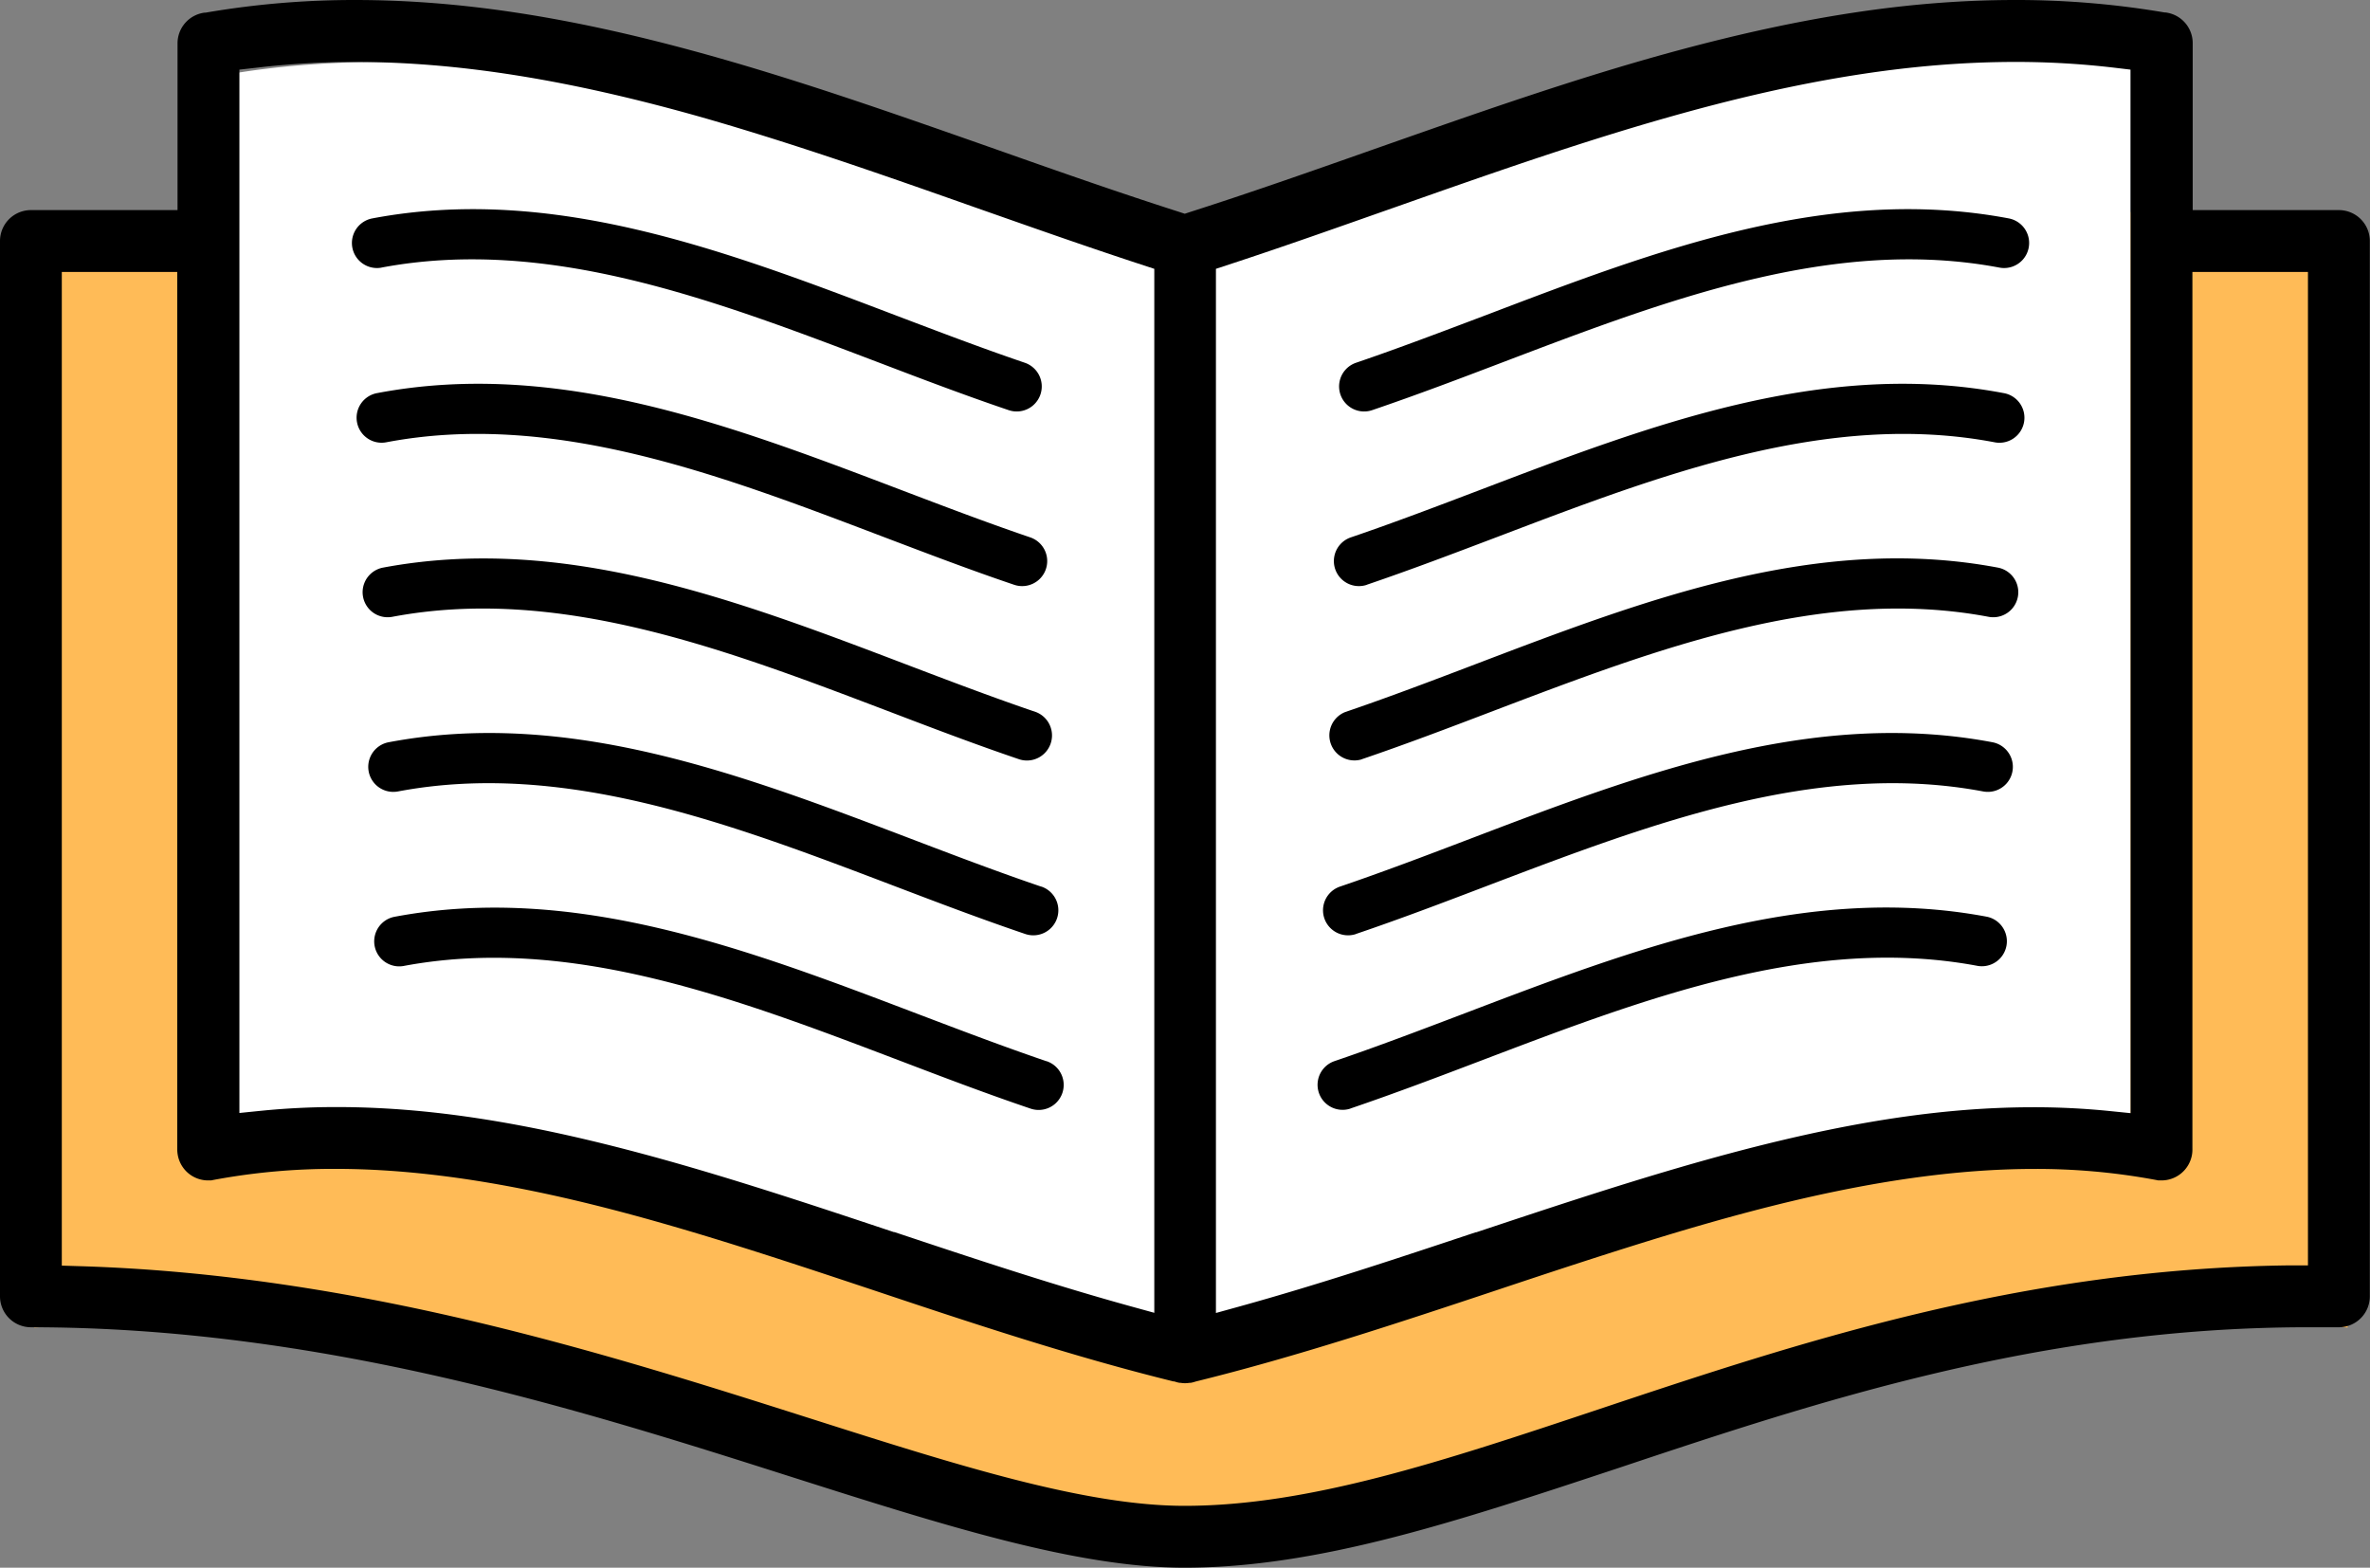 <svg xmlns="http://www.w3.org/2000/svg" viewBox="0 0 408.36 270.12"><rect x="0" y="0" width="408.36" height="270.12" fill="#808080" stroke="none"/><defs><style>.cls-1{fill:#ffbb57;}.cls-2{fill:#fff;}</style></defs><g id="Livello_2" data-name="Livello 2"><g id="Livello_1-2" data-name="Livello 1"><path class="cls-1" d="M208.61,72.54s80.93-27.06,123.5-33.26,72.4,0,72.4,0V228.74a377.38,377.38,0,0,0-49.75,0C329.44,230.6,206,263.49,206,263.49Z"/><path class="cls-1" d="M204.88,72.54S122.68,45.48,79.45,39.28s-73.54,0-73.54,0V228.74a389.32,389.32,0,0,1,50.53,0c25.72,1.87,151.11,34.75,151.11,34.75Z"/><path class="cls-2" d="M196.68,43.64s70.41-27,107.44-33.14,63,0,63,0V199.26a287.28,287.28,0,0,0-43.28,0c-22,1.86-129.44,34.62-129.44,34.62Z"/><path class="cls-2" d="M203.33,46.09S134.41,19.48,98.17,13.38s-61.66,0-61.66,0V199.7a278.16,278.16,0,0,1,42.36,0c21.57,1.84,126.7,34.18,126.7,34.18Z"/><path d="M204.1,270.12c-18.57,0-41.44-7.28-67.94-15.71-36-11.46-80.87-25.72-130.83-25.72A5.33,5.33,0,0,1,0,223.36V41.53A5.33,5.33,0,0,1,5.33,36.2H30.59V7.46a5.33,5.33,0,0,1,4.66-5.28l.16,0A151.15,151.15,0,0,1,61.16,0c17.66,0,36.1,2.76,58,8.69,17.57,4.75,35.24,11,52.34,17,11.32,4,21.51,7.57,31.64,10.81l1,.33,1-.33c10.13-3.24,20.33-6.82,31.65-10.81,17.09-6,34.77-12.27,52.33-17C311.1,2.76,329.54,0,347.2,0A152.27,152.27,0,0,1,373,2.15l.15,0a5.32,5.32,0,0,1,4.66,5.28V36.2H403a5.33,5.33,0,0,1,5.33,5.33V223.36a5.33,5.33,0,0,1-5.33,5.33,5.44,5.44,0,0,1-.57,0h-.26c-1.51,0-3,0-4.5,0-46.14,0-84.82,12.91-118.94,24.3C251.07,262.14,227.17,270.12,204.1,270.12ZM10.65,218.07l3.22.1c47.85,1.46,90.89,15.15,125.48,26.15,25.53,8.13,47.58,15.14,64.75,15.14,21.51,0,44.58-7.7,71.29-16.61,34.05-11.37,72.65-24.25,119-24.82l3.28,0V46.86H377.76V197.92a5.22,5.22,0,0,1-.09,1.14,5.33,5.33,0,0,1-5.23,4.33l-.55,0-.45-.09a112.25,112.25,0,0,0-20.94-1.89c-22.48,0-45.56,6.09-63.15,11.39-9.9,3-20,6.34-29.7,9.58C240.77,228,223.37,233.76,206.18,238l-.26.07a4.67,4.67,0,0,1-.8.2l-.18,0a5.61,5.61,0,0,1-.76.06,4.88,4.88,0,0,1-.79-.07l-.15,0a3.79,3.79,0,0,1-.72-.18l-.19-.06-.15,0c-17.2-4.24-34.6-10-51.42-15.63-9.79-3.26-19.86-6.61-29.75-9.6-17.6-5.3-40.67-11.39-63.15-11.39a112.36,112.36,0,0,0-21,1.89l-.48.1-.52,0a5.31,5.31,0,0,1-5.22-4.33,5.67,5.67,0,0,1-.1-1.09V46.86H10.65ZM347.37,10.67c-17.87,0-36.93,3-60,9.56-15.74,4.46-31.61,10.06-47,15.48C231,39,221.38,42.43,211.79,45.57l-2.28.75V226.23l4.2-1.16c13.6-3.77,27.31-8.33,40.58-12.75l.1,0c11.47-3.82,23.32-7.76,34.85-11.12,24.73-7.21,43.6-10.42,61.16-10.42a129.28,129.28,0,0,1,13.05.65l3.66.37V12l-2.93-.35A144.52,144.52,0,0,0,347.37,10.67ZM58,190.75c17.56,0,36.42,3.21,61.16,10.42,11.53,3.36,23.38,7.3,34.84,11.12l.11,0c13.26,4.42,27,9,40.57,12.75l4.21,1.16V46.32l-2.29-.75C187,42.43,177.32,39,168,35.73c-15.4-5.44-31.28-11-47-15.5-23-6.52-42.09-9.56-60-9.56a144.52,144.52,0,0,0-16.81,1L41.25,12V191.77l3.65-.37A129.63,129.63,0,0,1,58,190.75Z"/><path d="M65.7,46.11c28.56-5.39,57.16,5.49,85.39,16.23,7.53,2.87,15,5.72,22.71,8.33a4.31,4.31,0,0,0,2.77-8.17c-7.32-2.49-14.85-5.36-22.41-8.23-29.35-11.17-59.09-22.48-90-16.64a4.31,4.31,0,1,0,1.58,8.48Z"/><path d="M177.51,92.59c-7.33-2.49-14.86-5.36-22.41-8.23C125.74,73.19,96,61.87,65.05,67.72a4.31,4.31,0,1,0,1.59,8.47c28.55-5.39,57.15,5.5,85.38,16.24,7.54,2.86,15,5.72,22.72,8.33a4.31,4.31,0,0,0,2.77-8.17Z"/><path d="M178.44,122.67c-7.32-2.49-14.85-5.35-22.41-8.23C126.68,103.27,97,92,66,97.8a4.31,4.31,0,1,0,1.59,8.48c28.55-5.39,57.15,5.49,85.38,16.23,7.53,2.87,15,5.73,22.71,8.34a4.32,4.32,0,0,0,2.77-8.18Z"/><path d="M179.38,152.76c-7.33-2.49-14.86-5.35-22.41-8.23-29.36-11.17-59.09-22.48-90-16.64a4.31,4.31,0,0,0,1.59,8.48c28.55-5.39,57.15,5.49,85.38,16.23,7.54,2.87,15.05,5.73,22.72,8.33a4.31,4.31,0,0,0,2.77-8.17Z"/><path d="M180.31,182.85c-7.32-2.49-14.85-5.36-22.41-8.23-29.35-11.17-59.08-22.48-90-16.64a4.31,4.31,0,0,0,1.59,8.47c28.55-5.38,57.15,5.5,85.38,16.24,7.53,2.87,15,5.72,22.71,8.33a4.31,4.31,0,1,0,2.77-8.17Z"/><path d="M236.43,70.67c7.67-2.61,15.18-5.46,22.71-8.33C287.37,51.6,316,40.72,344.52,46.11a4.31,4.31,0,0,0,1.59-8.48c-31-5.84-60.69,5.47-90,16.64C248.51,57.14,241,60,233.66,62.5a4.31,4.31,0,1,0,2.77,8.17Z"/><path d="M235.49,100.76c7.67-2.61,15.18-5.47,22.72-8.33C286.44,81.69,315,70.8,343.59,76.19a4.31,4.31,0,1,0,1.58-8.47c-30.95-5.85-60.69,5.47-90,16.64-7.55,2.87-15.09,5.74-22.41,8.23a4.31,4.31,0,0,0,2.77,8.17Z"/><path d="M234.55,130.85c7.68-2.61,15.19-5.47,22.72-8.34,28.23-10.74,56.83-21.62,85.38-16.23a4.31,4.31,0,0,0,1.59-8.48c-31-5.84-60.69,5.47-90,16.64-7.56,2.88-15.09,5.74-22.41,8.23a4.32,4.32,0,0,0,2.76,8.18Z"/><path d="M233.62,160.93c7.67-2.6,15.18-5.46,22.71-8.33,28.24-10.74,56.83-21.62,85.39-16.23a4.31,4.31,0,1,0,1.58-8.48c-30.95-5.84-60.69,5.47-90,16.64-7.55,2.88-15.09,5.74-22.41,8.23a4.31,4.31,0,0,0,2.77,8.17Z"/><path d="M232.68,191c7.67-2.61,15.18-5.46,22.72-8.33,28.23-10.74,56.83-21.62,85.38-16.24a4.31,4.31,0,0,0,1.59-8.47c-31-5.84-60.69,5.47-90,16.64-7.56,2.87-15.09,5.74-22.42,8.23a4.31,4.31,0,0,0,2.77,8.17Z"/></g></g></svg>